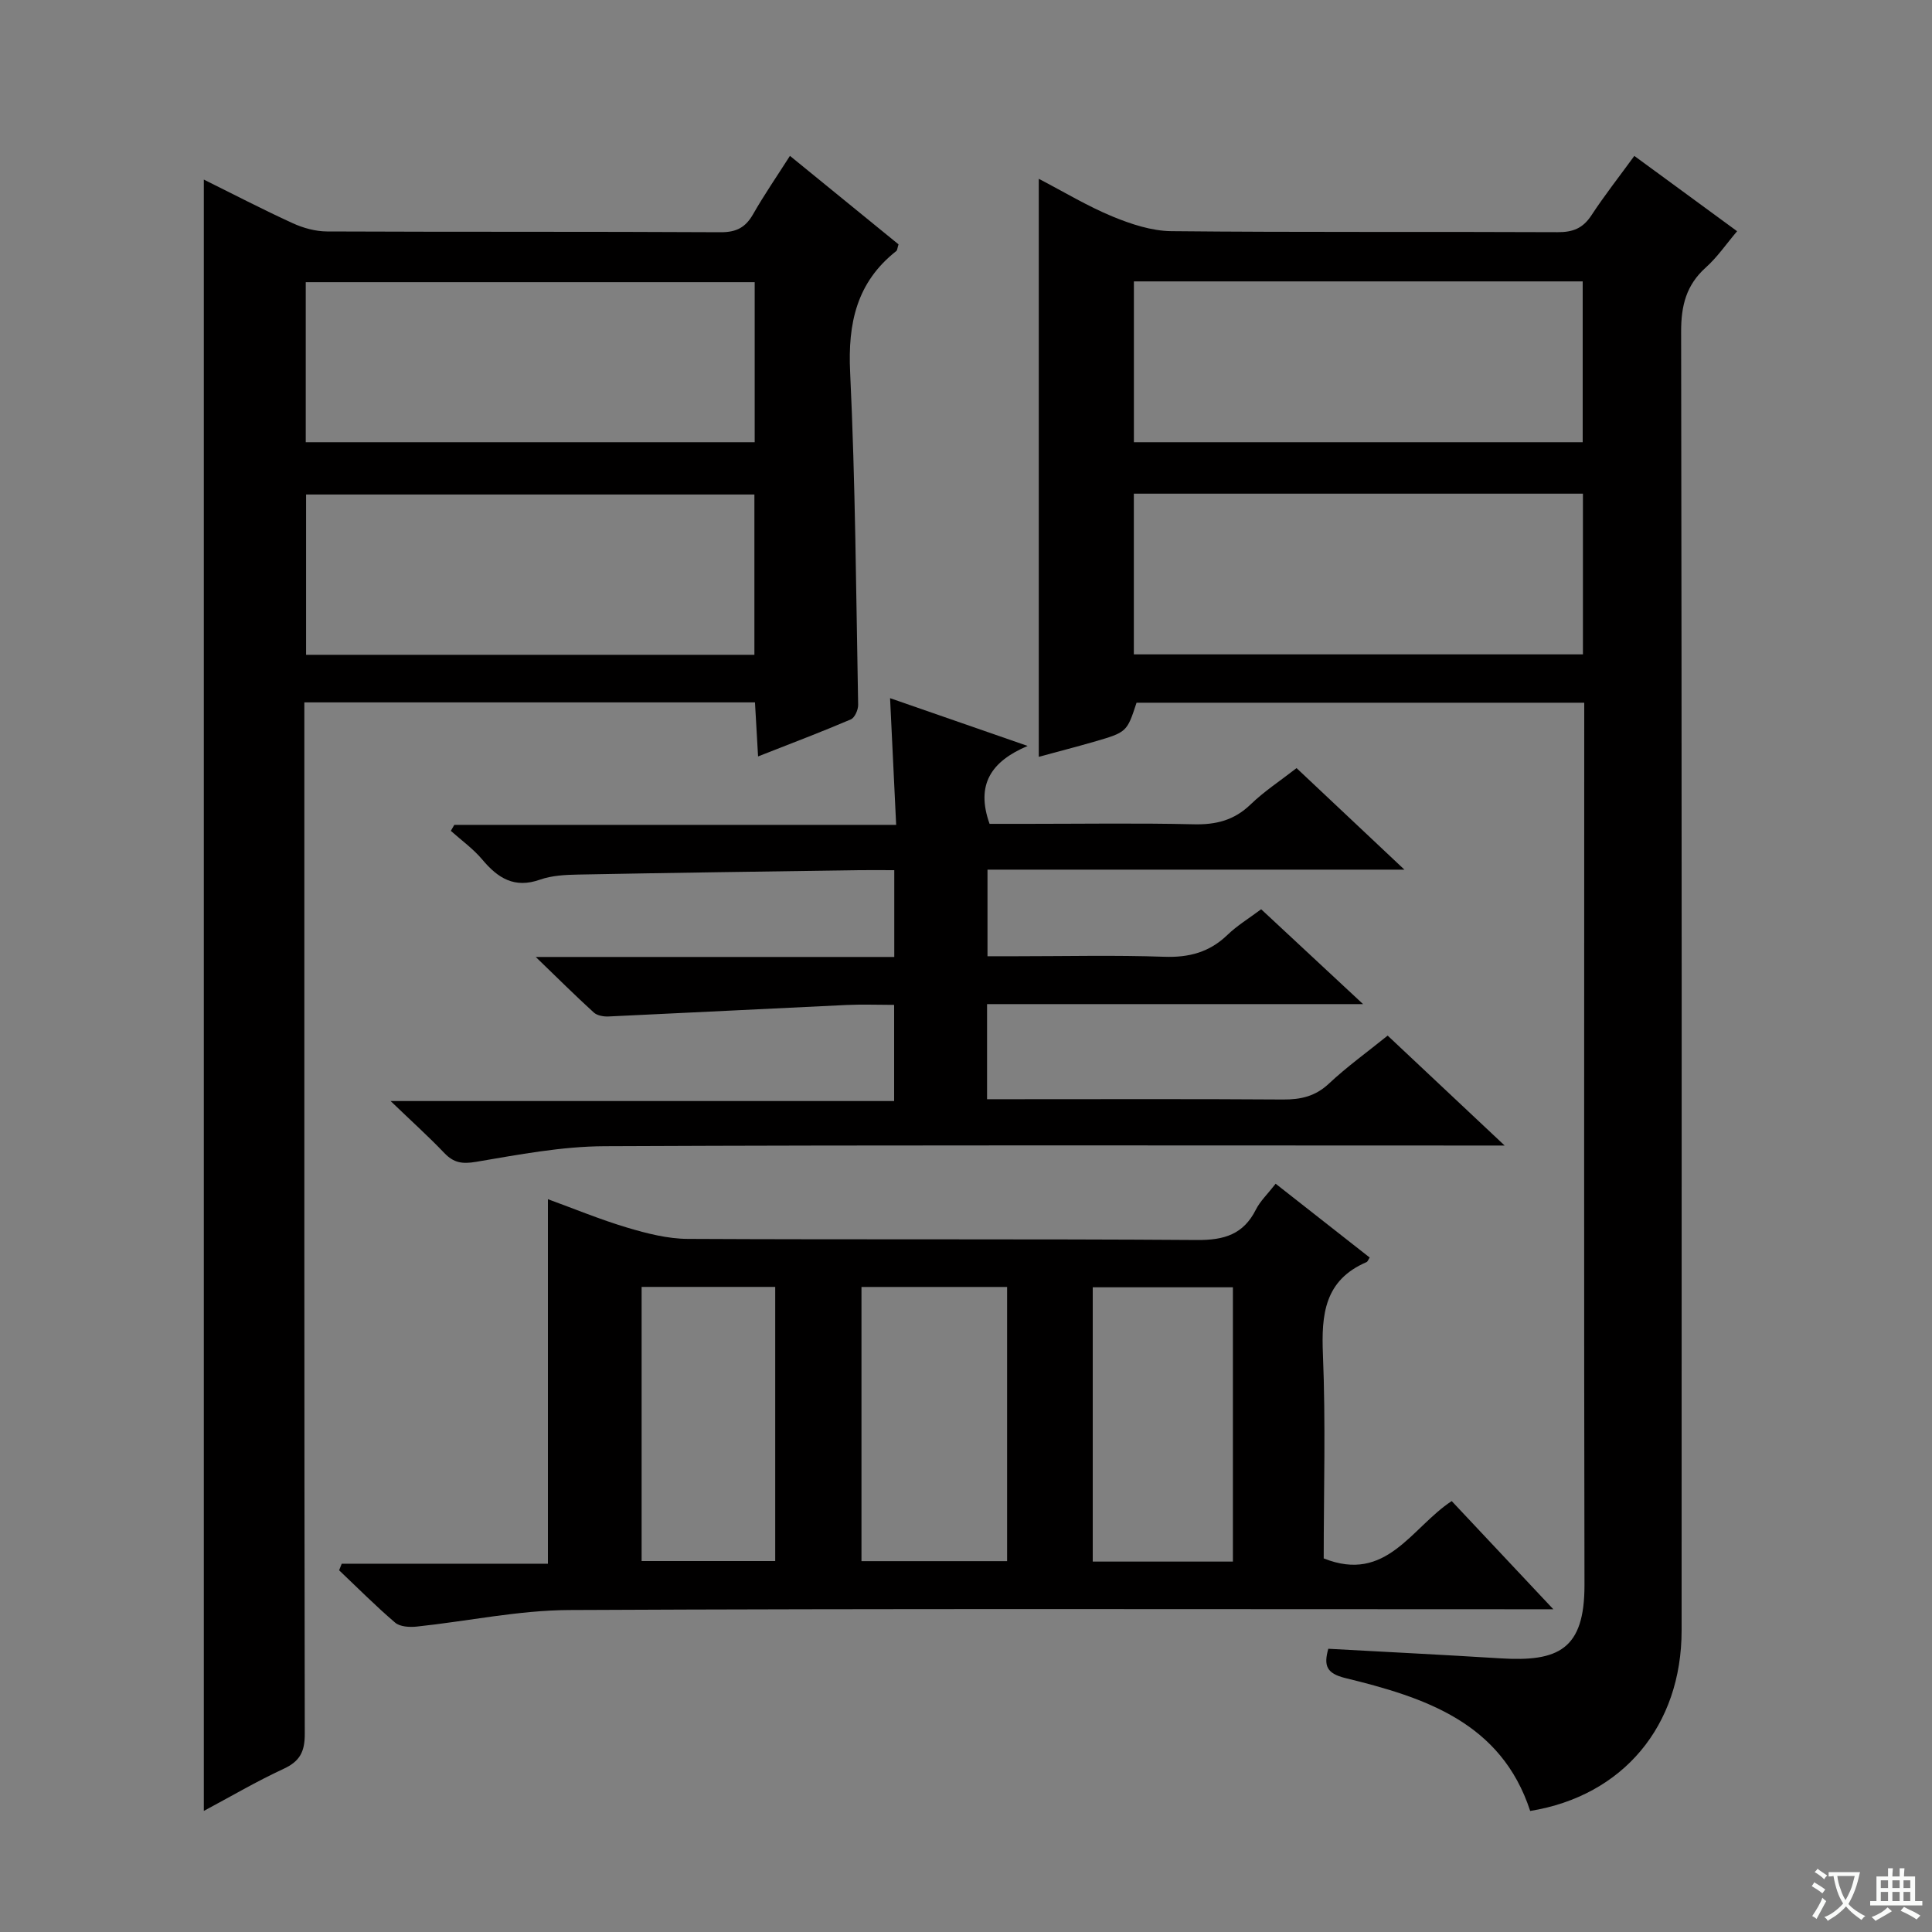 <svg enable-background="new 0 0 400 400" viewBox="0 0 400 400" xmlns="http://www.w3.org/2000/svg"><rect x="0" y="0" width="400" height="400" fill="#808080" stroke="none"/><path d="m377.9 391.2c-.2.3-.4.5-.6.8-.7-.6-1.4-1-2.2-1.5.2-.3.4-.5.5-.8.6.4 1.4.8 2.3 1.5zm-1.8 6.1c-.2-.2-.5-.4-.9-.6.4-.6.8-1.2 1.2-1.9s.7-1.3.9-1.9c.3.3.5.5.8.7-.7 1.3-1.4 2.6-2 3.7zm2.2-9c-.3.3-.5.5-.6.8-.6-.6-1.3-1.1-2-1.5.3-.3.5-.5.6-.7.6.5 1.3.9 2 1.4zm.3.2v-.9h2 4.5c-.3 1.3-.6 2.5-1 3.6s-.9 2.1-1.4 3c.4.5 1 1 1.6 1.4s1.2.8 1.9 1.1c-.3.2-.5.4-.8.8-.4-.3-1-.7-1.6-1.2s-1.2-1.1-1.6-1.6c-.5.6-1.1 1.1-1.7 1.6s-1.4.9-2.1 1.4c-.1-.3-.3-.5-.7-.8.6-.2 1.2-.5 1.9-1s1.4-1.1 2-1.8c-.5-.8-.9-1.6-1.2-2.5s-.6-2-.8-3.2c-.4.1-.7.1-1 .1zm2.5 2.7c.3 1 .7 1.7 1 2.2.3-.5.6-1.1 1-2s.6-1.9.9-3h-3.2-.4c.1.9.3 1.8.7 2.8z" fill="#fafbfa"/><path d="m396.5 388.5v1.5 3.6h1.5v.9c-.4 0-1 0-1.7 0h-7.9c-.5 0-.9 0-1.2 0v-.9h1.3v-3.5c0-.7 0-1.2 0-1.6h2.4c0-.8 0-1.4 0-1.7h1c0 .3-.1.8-.1 1.7h1.5c0-.8 0-1.4 0-1.7h1c0 .3-.1.9-.1 1.7zm-8.2 9.2c-.2-.3-.5-.5-.8-.8.8-.3 1.4-.6 1.9-.9s1-.7 1.4-1.1c.3.3.6.5.9.8-1.6 1-2.8 1.6-3.4 2zm2.6-6.8v-1.6h-1.5v1.6zm0 2.7v-1.9h-1.5v1.9zm2.4-2.7v-1.6h-1.5v1.6zm0 2.7v-1.9h-1.5v1.9zm.2 2 .7-.8c.4.2.9.5 1.6.8s1.3.7 1.8 1c-.3.3-.5.5-.8.8-.4-.3-1.5-1-3.3-1.8zm2-4.7v-1.6h-1.4v1.6zm0 2.7v-1.9h-1.4v1.9z" fill="#fafbfa"/><g fill="#010000"><path d="m338.37 32.28c7.15 5.23 13.96 10.23 21.28 15.59-2.24 2.64-4.1 5.38-6.5 7.53-4.05 3.64-5.1 7.91-5.09 13.26.15 89.63.12 179.26.1 268.89 0 19.75-12.11 34.26-31.35 37.39-6.01-18.37-21.87-23.51-38.29-27.52-3.91-.96-4.48-2.59-3.51-6.06 11.85.65 23.73 1.24 35.6 1.98 12.02.75 17.46-1.81 17.44-15.19-.12-59.14-.05-118.29-.05-177.43 0-1.64 0-3.28 0-5.23-31.16 0-61.91 0-92.69 0-2 6.09-1.99 6.11-8.9 8.11-3.65 1.05-7.33 2-11.34 3.09 0-40.01 0-79.58 0-119.67 5.26 2.74 10.08 5.66 15.23 7.79 3.85 1.59 8.11 3 12.2 3.05 26.65.27 53.31.08 79.97.21 3.18.02 5.25-.8 7.01-3.48 2.72-4.15 5.8-8.06 8.89-12.31zm-103.62 69.93v33.27h92.98c0-11.25 0-22.16 0-33.27-31.03 0-61.77 0-92.98 0zm.01-10.65h92.92c0-11.29 0-22.2 0-33.3-31.07 0-61.82 0-92.92 0z"/><path d="m42.2 374.93c0-112.83 0-225.08 0-337.75 6 2.97 12.12 6.16 18.4 9.03 2.18 1 4.72 1.7 7.1 1.71 27.16.12 54.33.01 81.49.16 3.29.02 5.17-1 6.74-3.75 2.29-4.01 4.93-7.84 7.62-12.06 7.75 6.31 15.18 12.37 22.48 18.32-.25.79-.25 1.21-.46 1.38-8.2 6.46-10.05 14.92-9.56 25.08 1.09 22.93 1.23 45.91 1.66 68.87.02 1.03-.7 2.67-1.51 3.02-6.08 2.6-12.27 4.94-19.21 7.67-.23-4.08-.43-7.58-.64-11.19-31.21 0-61.97 0-93.3 0v6.08c0 69.16-.03 138.32.09 207.48.01 3.69-1.01 5.67-4.37 7.23-5.56 2.57-10.86 5.69-16.53 8.72zm113.99-239.36c0-11.27 0-22.29 0-33.19-31.27 0-62.13 0-92.82 0v33.19zm.06-77.15c-31.21 0-62.08 0-92.95 0v33.14h92.95c0-11.28 0-22.19 0-33.14z"/><path d="m264.11 245.08c6.71 5.27 13.1 10.28 19.47 15.28-.29.43-.41.84-.66.95-8.7 3.74-9.37 10.82-9.02 19.17.58 14.11.16 28.27.16 42.17 13 5.2 18.11-6.35 26.5-11.87 6.74 7.18 13.48 14.35 21.04 22.4-3.02 0-4.94 0-6.85 0-65.63 0-131.26-.16-196.89.16-10.54.05-21.06 2.32-31.6 3.43-1.47.15-3.45.04-4.45-.82-4.02-3.43-7.76-7.2-11.6-10.84.18-.45.36-.91.54-1.36h42.69c0-25.57 0-50.34 0-75.47 5.34 1.94 10.8 4.21 16.43 5.89 4.06 1.21 8.35 2.31 12.55 2.33 35.15.18 70.29-.02 105.44.23 5.59.04 9.58-1.16 12.16-6.3.88-1.75 2.39-3.17 4.09-5.35zm-85.75 21.37v56.77h30.15c0-19.08 0-37.79 0-56.77-10.2 0-20.09 0-30.15 0zm76.9 56.86c0-19.19 0-37.9 0-56.79-9.86 0-19.38 0-29.02 0v56.79zm-122.42-56.87v56.76h27.66c0-19.09 0-37.79 0-56.76-9.24 0-18.16 0-27.66 0z"/><path d="m311.52 237.17c-3.33 0-5.12 0-6.91 0-59.81 0-119.63-.13-179.44.14-8.89.04-17.81 1.75-26.63 3.24-2.86.48-4.61.2-6.55-1.83-3.21-3.37-6.68-6.49-11.12-10.76h104.25c0-6.88 0-13.07 0-19.91-3.31 0-6.58-.13-9.85.02-16.43.77-32.85 1.62-49.28 2.38-1.01.05-2.34-.18-3.04-.81-3.76-3.42-7.37-7.01-12.03-11.51h74.23c0-6.07 0-11.75 0-17.97-2.65 0-5.11-.03-7.56 0-19.31.28-38.61.54-57.92.91-2.64.05-5.42.19-7.86 1.05-5.29 1.87-8.72-.29-11.96-4.16-1.87-2.23-4.32-3.98-6.51-5.94.24-.41.48-.83.72-1.24h91.48c-.43-8.88-.82-17.2-1.26-26.23 9.3 3.23 18.31 6.36 28.48 9.89-7.52 3.18-10.79 7.98-7.88 16.13h7.8c11.5 0 23-.18 34.49.09 4.6.11 8.35-.83 11.74-4.1 2.85-2.75 6.22-4.95 9.53-7.53 7.27 6.85 14.35 13.51 22.33 21.02-29.49 0-57.71 0-86.32 0v17.93h6.1c10.16 0 20.34-.25 30.49.11 5.15.18 9.37-.94 13.09-4.53 2-1.93 4.44-3.41 6.98-5.31 6.87 6.39 13.52 12.58 21.1 19.64-26.6 0-52.08 0-77.85 0v19.69h5.82c18.49 0 36.99-.07 55.48.06 3.68.02 6.68-.66 9.49-3.3 3.73-3.5 7.92-6.51 12.15-9.93 7.83 7.36 15.43 14.5 24.22 22.76z"/></g></svg>
